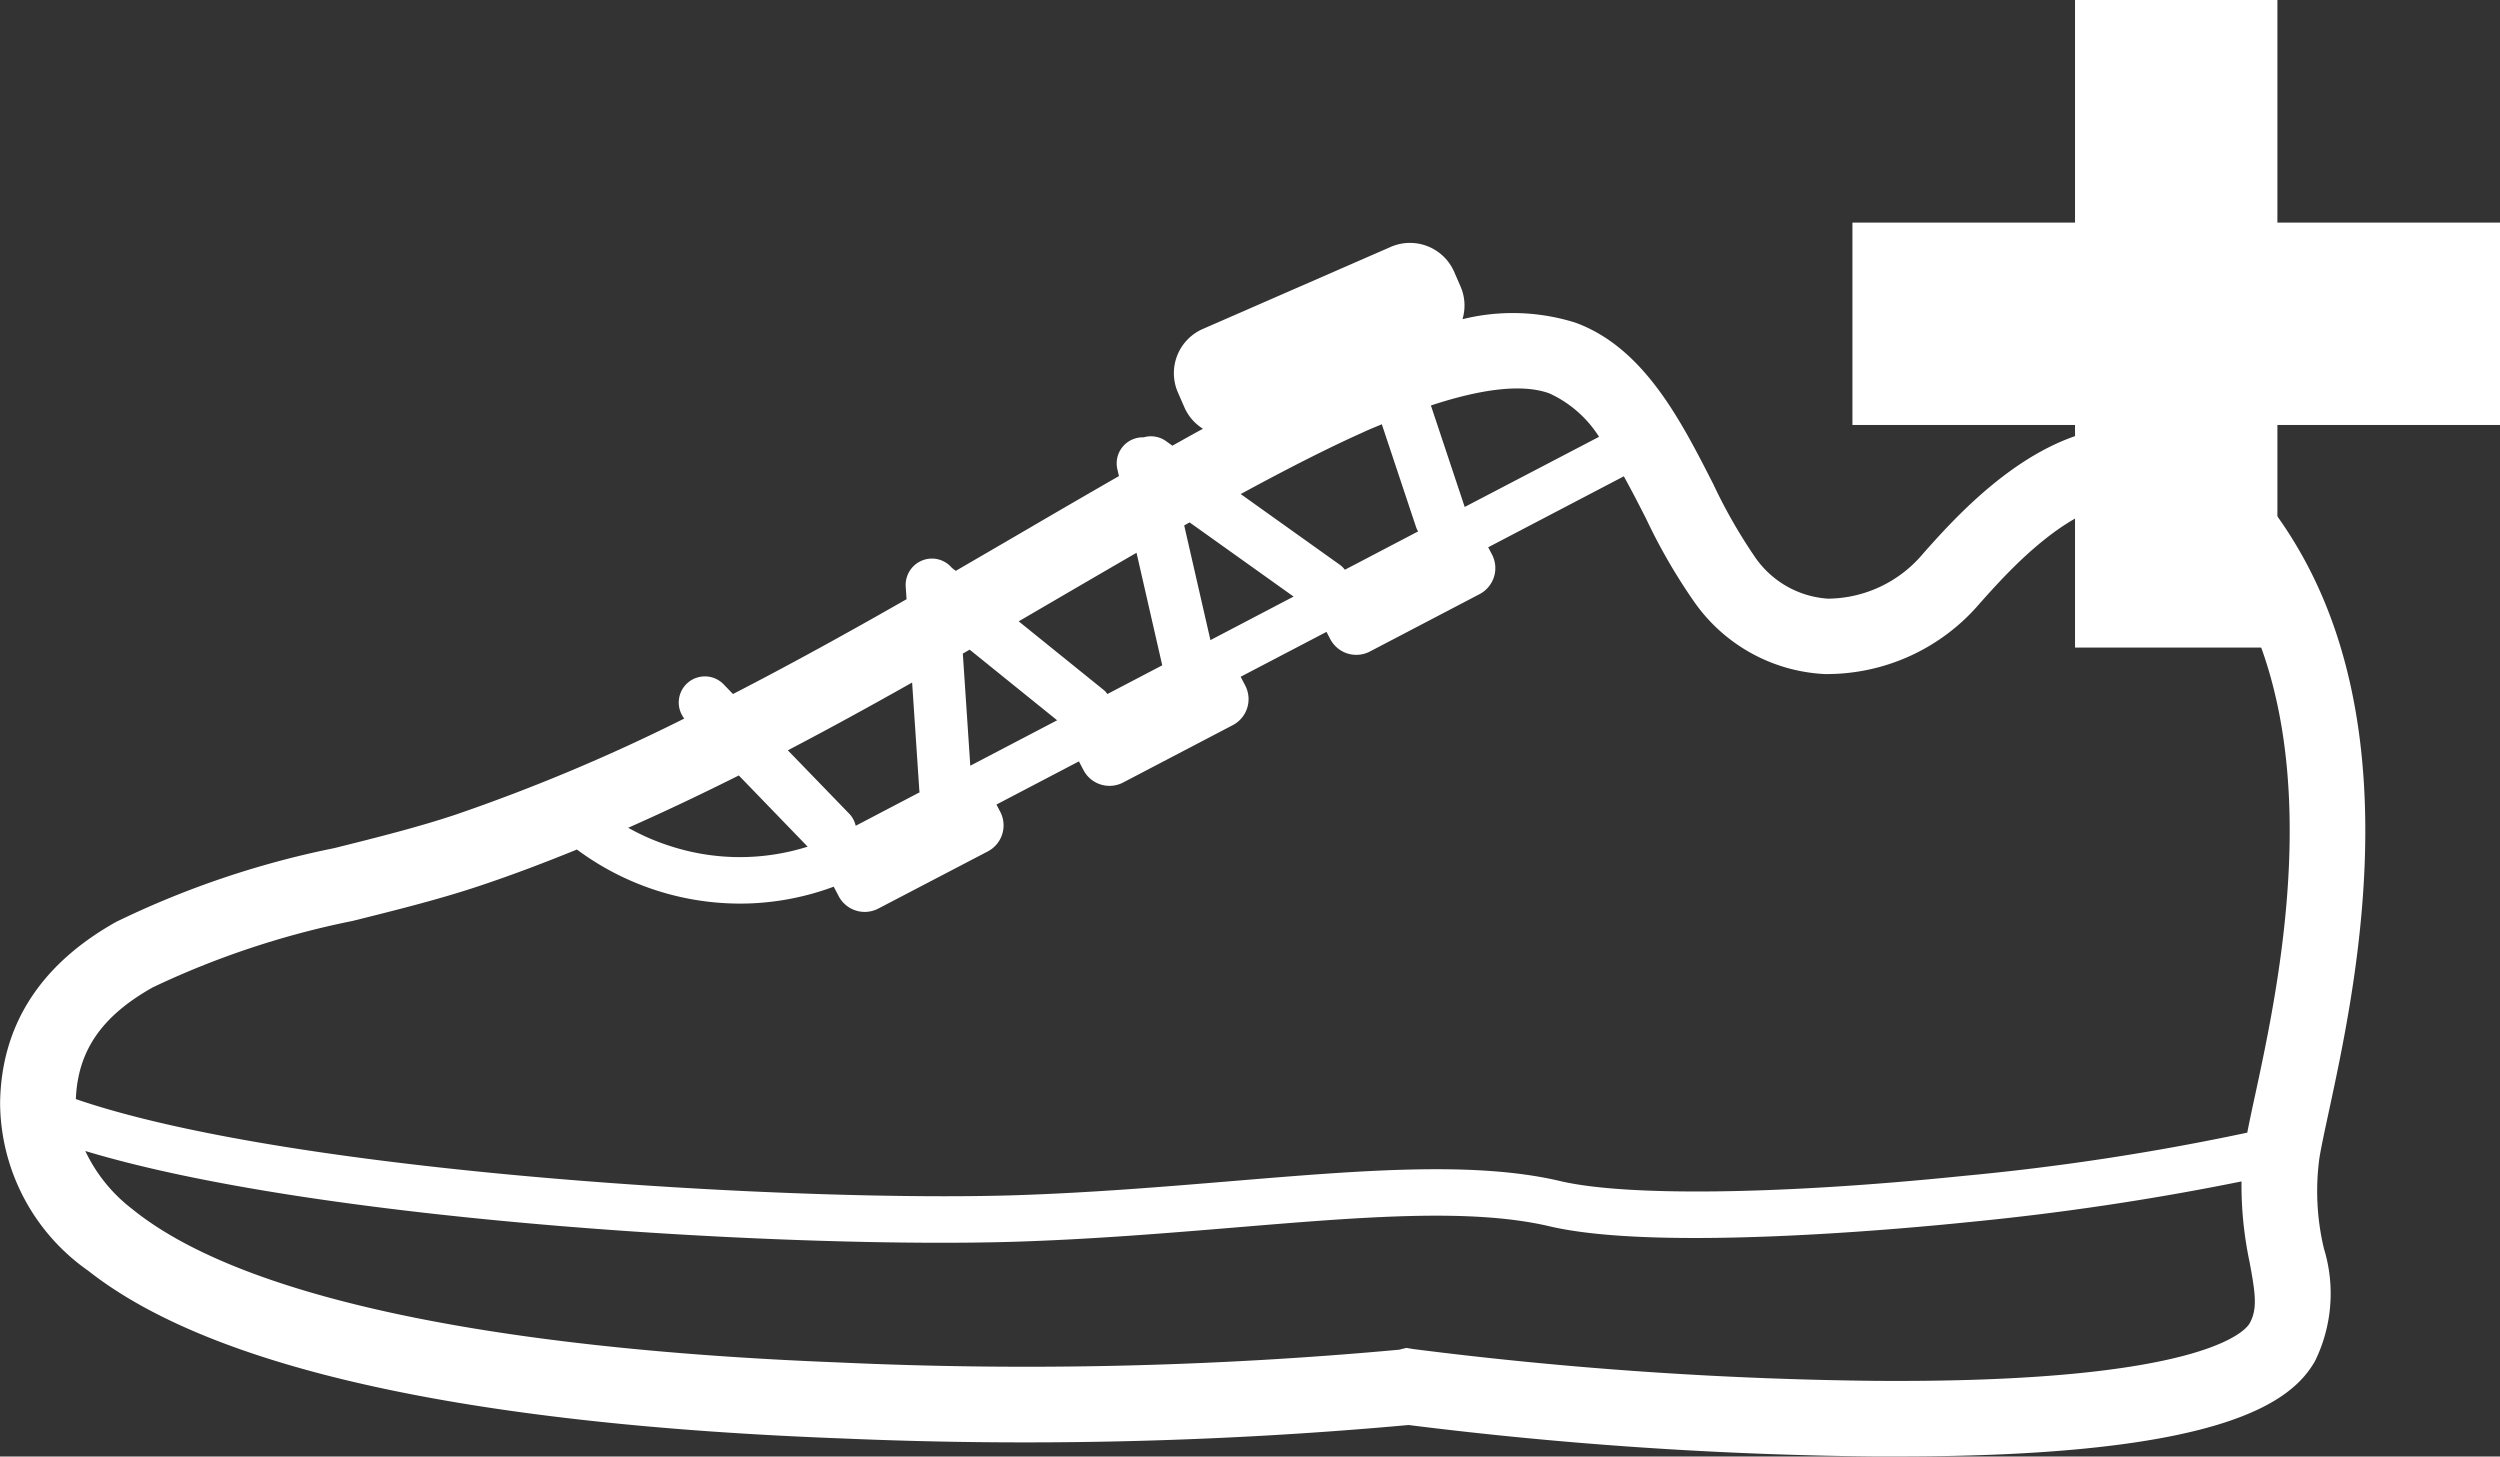 <svg xmlns="http://www.w3.org/2000/svg" width="92.655" height="53.981" viewBox="0 0 92.655 53.981">
  <rect x="0" y="0" width="92.655" height="53.981" fill="#333333" stroke="none"/>
  <g id="グループ化_1014" data-name="グループ化 1014" transform="translate(-1080.495 -1755)">
    <g id="グループ化_560" data-name="グループ化 560">
      <path id="パス_3752" data-name="パス 3752" d="M182.354,412.524c.071-.426.2-1.023.349-1.715.958-4.447,2.953-13.7-1.059-20.72-1.624-2.841-3.568-4.4-5.78-4.629-3.7-.385-6.846,3.155-8.19,4.666a4.646,4.646,0,0,1-3.536,1.683,3.566,3.566,0,0,1-2.739-1.593,19.313,19.313,0,0,1-1.505-2.64c-1.213-2.382-2.587-5.081-5.127-6a7.743,7.743,0,0,0-4.174-.125,1.768,1.768,0,0,0-.071-1.21l-.238-.546a1.787,1.787,0,0,0-2.353-.922l-6.962,3.04a1.788,1.788,0,0,0-.923,2.354l.238.545a1.776,1.776,0,0,0,.69.8c-.372.2-.751.414-1.132.627l-.268-.191a.965.965,0,0,0-.8-.118.965.965,0,0,0-.968,1.2l.054.236q-1.694.973-3.492,2.025-1.257.733-2.556,1.487l-.129-.1-.011-.006a.965.965,0,0,0-.807-.347.977.977,0,0,0-.907,1.042l.031.462c-2.1,1.2-4.253,2.391-6.433,3.514l-.341-.353a.968.968,0,0,0-1.465,1.262,68.5,68.5,0,0,1-8.47,3.56c-1.391.464-2.9.842-4.5,1.242a33.715,33.715,0,0,0-8.086,2.734c-2.824,1.584-4.269,3.85-4.3,6.732a7.639,7.639,0,0,0,3.269,6.2c4.565,3.6,13.985,5.691,28,6.215a157.014,157.014,0,0,0,20.932-.5A150.68,150.68,0,0,0,165.83,423.6q.463,0,.906,0c12.015,0,14.58-2.007,15.453-3.535a5.684,5.684,0,0,0,.33-4.171A9.166,9.166,0,0,1,182.354,412.524ZM153.811,384.2a4.285,4.285,0,0,1,1.843,1.61l-4.979,2.6-1.253-3.761C151.369,384.008,152.845,383.85,153.811,384.2ZM132.351,398l-.277-4.156.253-.146,3.242,2.618Zm8.9-4.655-.972-4.25.2-.113,3.854,2.749Zm5.706-7.726c.223-.1.432-.183.646-.274l1.279,3.84a1,1,0,0,0,.067.131l-2.715,1.421a.961.961,0,0,0-.226-.212l-3.635-2.593C144,387.048,145.541,386.254,146.954,385.623Zm-11.18,6.078q1.389-.81,2.735-1.589l.953,4.171-2.035,1.065a.885.885,0,0,0-.1-.123l-3.185-2.572Zm-5.582,3.217.267,4c0,.025.008.048.012.071l-2.37,1.241a.952.952,0,0,0-.229-.436l-2.286-2.361C127.142,396.617,128.681,395.772,130.192,394.919ZM126.323,401a8.338,8.338,0,0,1-5.022,0,8.467,8.467,0,0,1-1.629-.7c1.371-.606,2.739-1.258,4.1-1.939Zm53.436,17.676c-.13.227-1.626,2.218-13.906,2.122a148.078,148.078,0,0,1-17.074-1.177l-.267-.044-.271.067a151.408,151.408,0,0,1-20.768.472c-13.191-.517-22.246-2.485-26.188-5.69a5.857,5.857,0,0,1-1.734-2.147c8.831,2.671,26.575,3.626,34.617,3.358,2.833-.095,5.478-.314,8.035-.526,4.675-.388,8.713-.724,11.616-.041,3.944.928,12.855.119,15.492-.151a99.587,99.587,0,0,0,10.154-1.512,13.768,13.768,0,0,0,.3,2.993C179.979,417.559,180.067,418.139,179.759,418.679Zm.208-8.46c-.112.516-.211.98-.289,1.383a91.7,91.7,0,0,1-10.542,1.606c-6.756.692-12.474.765-14.921.189-3.168-.746-7.332-.4-12.153,0-2.536.21-5.16.428-7.95.522-.806.027-1.719.04-2.722.04-8.951,0-24.873-1.09-32.189-3.6.072-1.789.954-3.076,2.856-4.144a31.906,31.906,0,0,1,7.4-2.459c1.58-.395,3.215-.8,4.708-1.3,1.2-.4,2.4-.855,3.607-1.347a10.15,10.15,0,0,0,6.346,2,10.014,10.014,0,0,0,3.172-.623l.183.351a1.089,1.089,0,0,0,1.47.46L133,401.176a1.089,1.089,0,0,0,.46-1.47l-.14-.267,3.057-1.6.169.323a1.089,1.089,0,0,0,1.47.46l4.064-2.126a1.089,1.089,0,0,0,.46-1.47l-.169-.323,3.181-1.663.14.267a1.09,1.09,0,0,0,1.47.46l4.064-2.126a1.089,1.089,0,0,0,.46-1.469l-.14-.268,5.026-2.63c.288.518.562,1.053.826,1.571a21.229,21.229,0,0,0,1.76,3.049,6.28,6.28,0,0,0,4.863,2.709,7.458,7.458,0,0,0,5.743-2.619c1.059-1.19,3.536-3.977,5.808-3.742,1.264.132,2.489,1.22,3.639,3.234C182.694,397.566,180.852,406.112,179.967,410.219Z" transform="translate(984.105 1385.379)" fill="#fff"/>
    </g>
    <rect id="長方形_282" data-name="長方形 282" width="7.5" height="24" transform="translate(1157.4 1755)" fill="#fff"/>
    <rect id="長方形_283" data-name="長方形 283" width="7.5" height="24" transform="translate(1173.15 1763.25) rotate(90)" fill="#fff"/>
  </g>
</svg>
